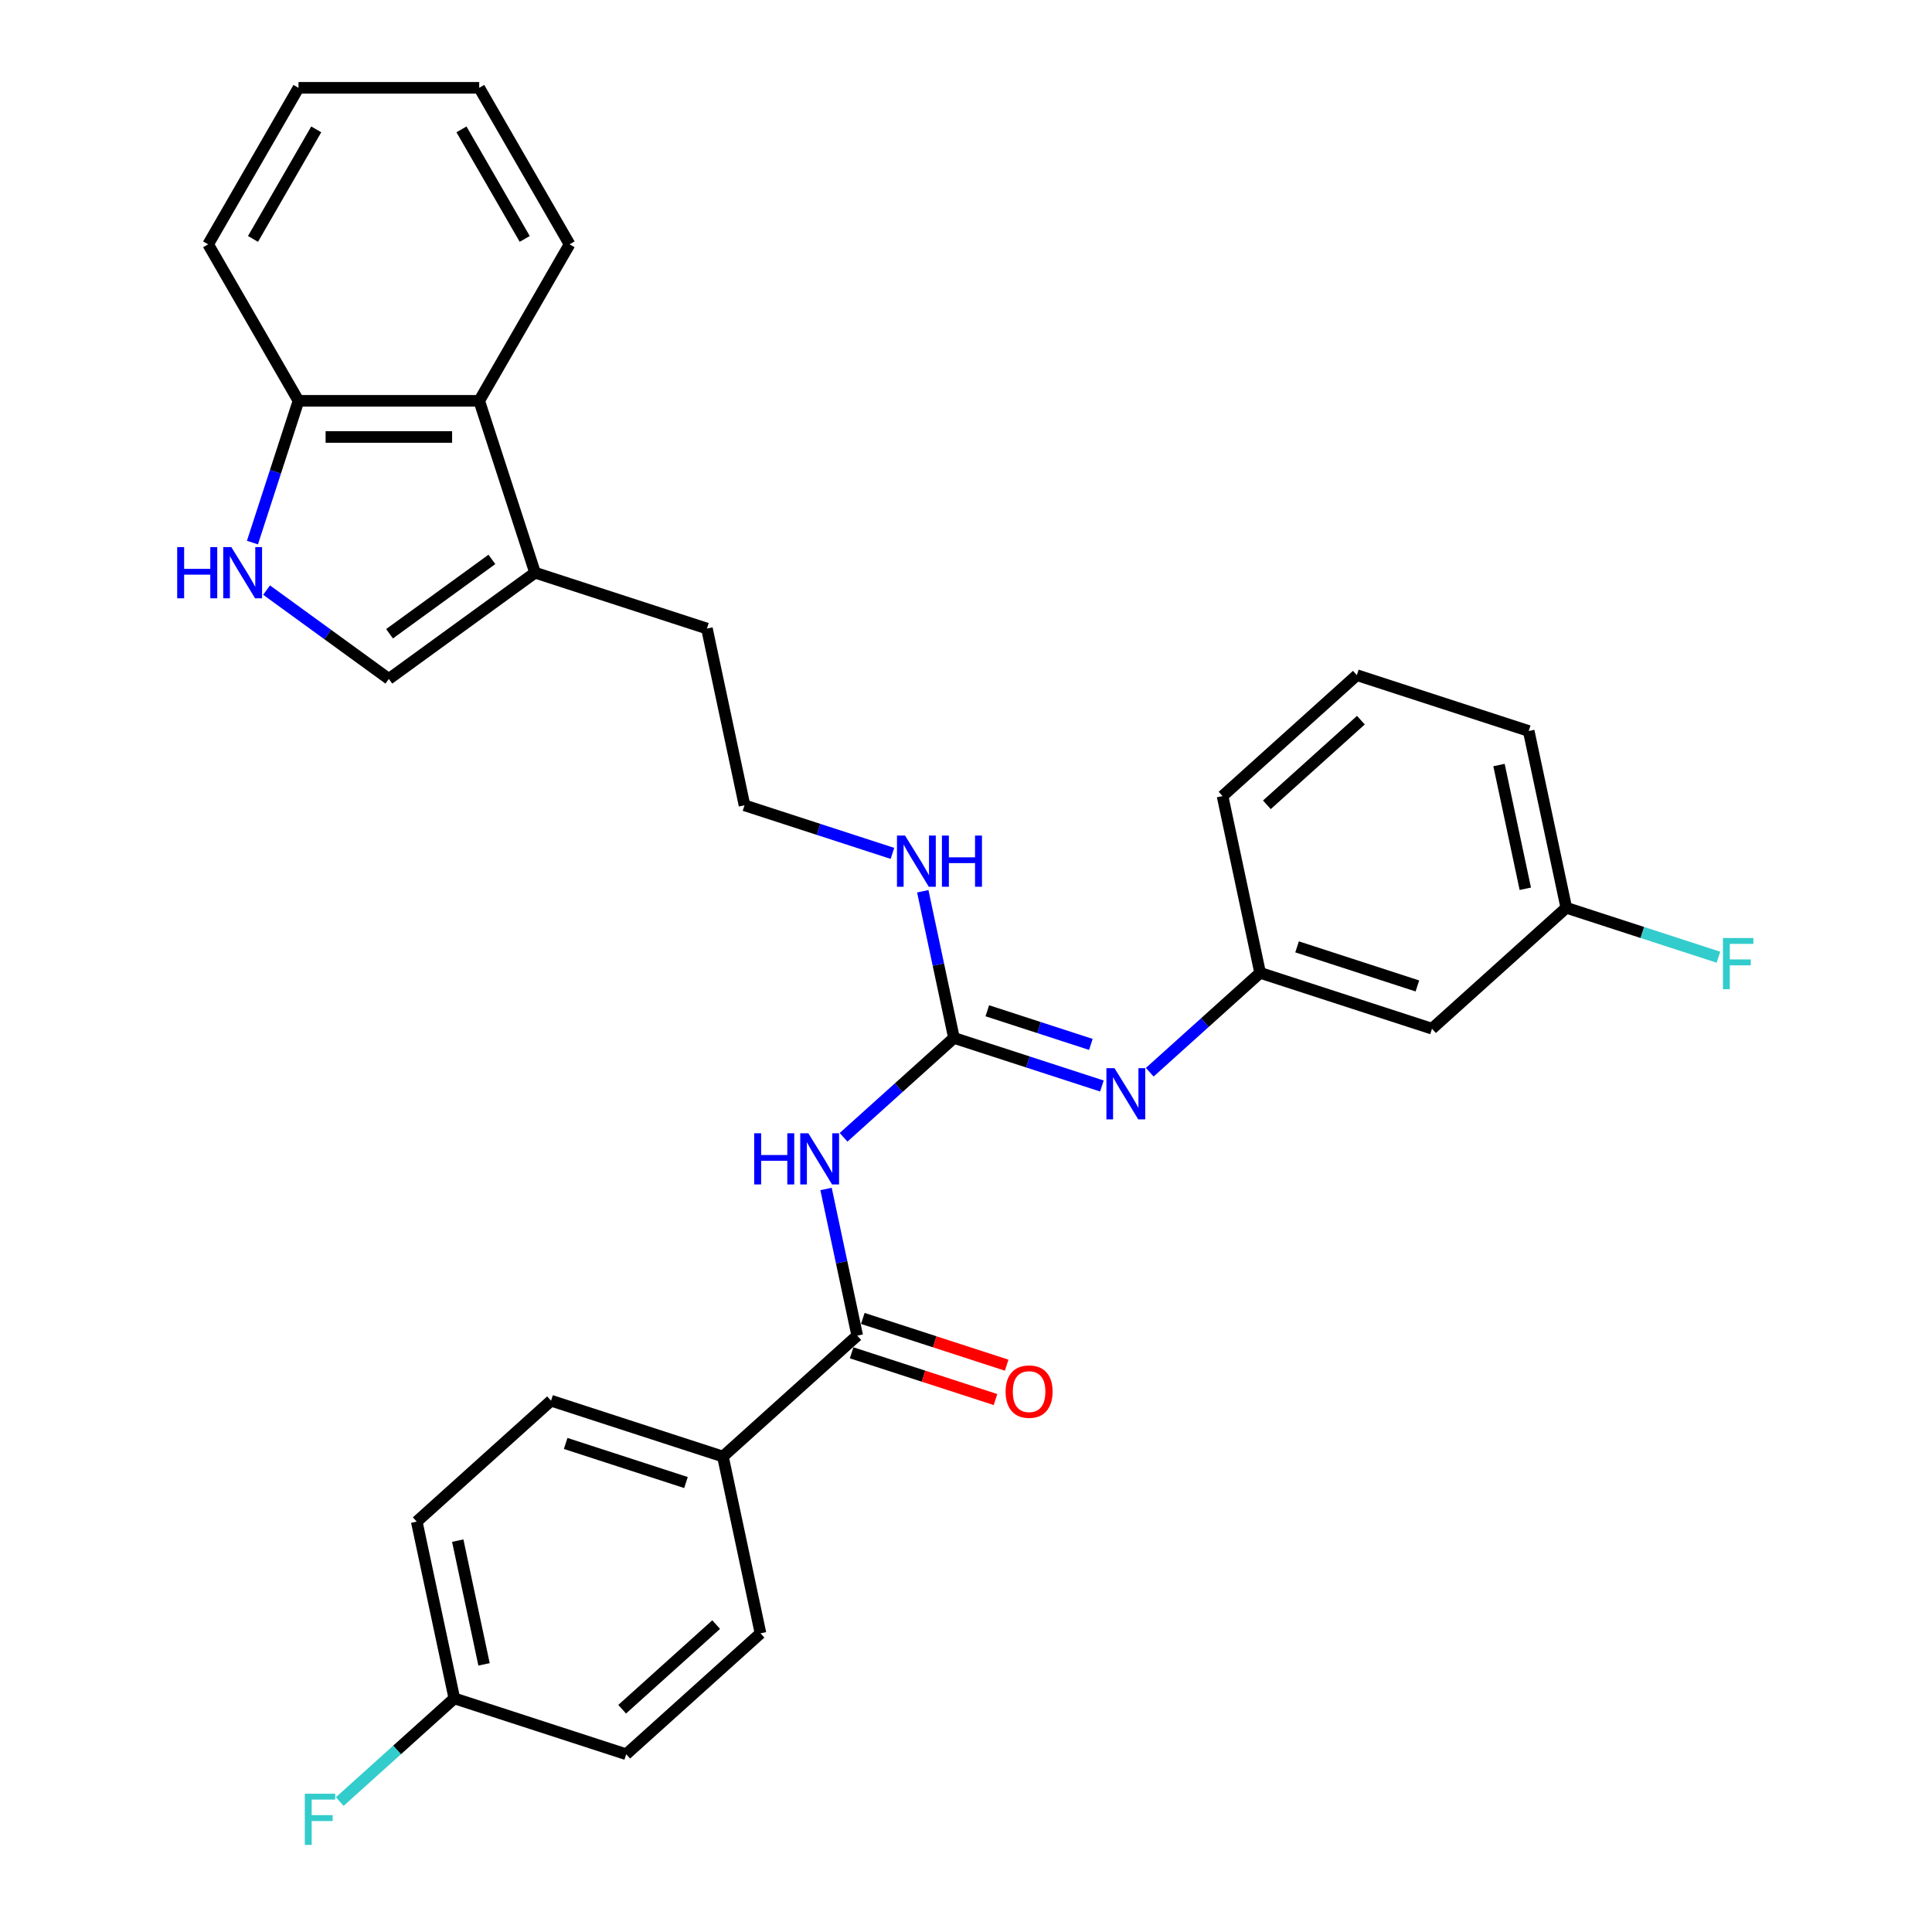 <?xml version='1.0' encoding='iso-8859-1'?>
<svg version='1.1' baseProfile='full'
              xmlns='http://www.w3.org/2000/svg'
                      xmlns:rdkit='http://www.rdkit.org/xml'
                      xmlns:xlink='http://www.w3.org/1999/xlink'
                  xml:space='preserve'
width='1000px' height='1000px' viewBox='0 0 1000 1000'>
<!-- END OF HEADER -->
<rect style='opacity:1.0;fill:#FFFFFF;stroke:none' width='1000' height='1000' x='0' y='0'> </rect>
<path class='bond-0' d='M 436.634,588.669 L 465.199,562.95' style='fill:none;fill-rule:evenodd;stroke:#0000FF;stroke-width:6px;stroke-linecap:butt;stroke-linejoin:miter;stroke-opacity:1' />
<path class='bond-0' d='M 465.199,562.95 L 493.763,537.231' style='fill:none;fill-rule:evenodd;stroke:#000000;stroke-width:6px;stroke-linecap:butt;stroke-linejoin:miter;stroke-opacity:1' />
<path class='bond-1' d='M 427.562,615.404 L 435.63,653.36' style='fill:none;fill-rule:evenodd;stroke:#0000FF;stroke-width:6px;stroke-linecap:butt;stroke-linejoin:miter;stroke-opacity:1' />
<path class='bond-1' d='M 435.63,653.36 L 443.698,691.316' style='fill:none;fill-rule:evenodd;stroke:#000000;stroke-width:6px;stroke-linecap:butt;stroke-linejoin:miter;stroke-opacity:1' />
<path class='bond-4' d='M 493.763,537.231 L 532.051,549.671' style='fill:none;fill-rule:evenodd;stroke:#000000;stroke-width:6px;stroke-linecap:butt;stroke-linejoin:miter;stroke-opacity:1' />
<path class='bond-4' d='M 532.051,549.671 L 570.339,562.112' style='fill:none;fill-rule:evenodd;stroke:#0000FF;stroke-width:6px;stroke-linecap:butt;stroke-linejoin:miter;stroke-opacity:1' />
<path class='bond-4' d='M 511.03,523.171 L 537.832,531.879' style='fill:none;fill-rule:evenodd;stroke:#000000;stroke-width:6px;stroke-linecap:butt;stroke-linejoin:miter;stroke-opacity:1' />
<path class='bond-4' d='M 537.832,531.879 L 564.634,540.587' style='fill:none;fill-rule:evenodd;stroke:#0000FF;stroke-width:6px;stroke-linecap:butt;stroke-linejoin:miter;stroke-opacity:1' />
<path class='bond-11' d='M 493.763,537.231 L 485.695,499.275' style='fill:none;fill-rule:evenodd;stroke:#000000;stroke-width:6px;stroke-linecap:butt;stroke-linejoin:miter;stroke-opacity:1' />
<path class='bond-11' d='M 485.695,499.275 L 477.627,461.319' style='fill:none;fill-rule:evenodd;stroke:#0000FF;stroke-width:6px;stroke-linecap:butt;stroke-linejoin:miter;stroke-opacity:1' />
<path class='bond-8' d='M 443.698,691.316 L 374.184,753.906' style='fill:none;fill-rule:evenodd;stroke:#000000;stroke-width:6px;stroke-linecap:butt;stroke-linejoin:miter;stroke-opacity:1' />
<path class='bond-10' d='M 440.807,700.212 L 478.038,712.309' style='fill:none;fill-rule:evenodd;stroke:#000000;stroke-width:6px;stroke-linecap:butt;stroke-linejoin:miter;stroke-opacity:1' />
<path class='bond-10' d='M 478.038,712.309 L 515.27,724.406' style='fill:none;fill-rule:evenodd;stroke:#FF0000;stroke-width:6px;stroke-linecap:butt;stroke-linejoin:miter;stroke-opacity:1' />
<path class='bond-10' d='M 446.588,682.42 L 483.819,694.517' style='fill:none;fill-rule:evenodd;stroke:#000000;stroke-width:6px;stroke-linecap:butt;stroke-linejoin:miter;stroke-opacity:1' />
<path class='bond-10' d='M 483.819,694.517 L 521.051,706.614' style='fill:none;fill-rule:evenodd;stroke:#FF0000;stroke-width:6px;stroke-linecap:butt;stroke-linejoin:miter;stroke-opacity:1' />
<path class='bond-2' d='M 137.98,305.428 L 169.625,328.42' style='fill:none;fill-rule:evenodd;stroke:#0000FF;stroke-width:6px;stroke-linecap:butt;stroke-linejoin:miter;stroke-opacity:1' />
<path class='bond-2' d='M 169.625,328.42 L 201.27,351.411' style='fill:none;fill-rule:evenodd;stroke:#000000;stroke-width:6px;stroke-linecap:butt;stroke-linejoin:miter;stroke-opacity:1' />
<path class='bond-32' d='M 130.659,280.846 L 142.58,244.158' style='fill:none;fill-rule:evenodd;stroke:#0000FF;stroke-width:6px;stroke-linecap:butt;stroke-linejoin:miter;stroke-opacity:1' />
<path class='bond-32' d='M 142.58,244.158 L 154.501,207.469' style='fill:none;fill-rule:evenodd;stroke:#000000;stroke-width:6px;stroke-linecap:butt;stroke-linejoin:miter;stroke-opacity:1' />
<path class='bond-3' d='M 201.27,351.411 L 276.945,296.43' style='fill:none;fill-rule:evenodd;stroke:#000000;stroke-width:6px;stroke-linecap:butt;stroke-linejoin:miter;stroke-opacity:1' />
<path class='bond-3' d='M 201.625,328.029 L 254.598,289.542' style='fill:none;fill-rule:evenodd;stroke:#000000;stroke-width:6px;stroke-linecap:butt;stroke-linejoin:miter;stroke-opacity:1' />
<path class='bond-9' d='M 595.108,554.985 L 623.673,529.265' style='fill:none;fill-rule:evenodd;stroke:#0000FF;stroke-width:6px;stroke-linecap:butt;stroke-linejoin:miter;stroke-opacity:1' />
<path class='bond-9' d='M 623.673,529.265 L 652.237,503.546' style='fill:none;fill-rule:evenodd;stroke:#000000;stroke-width:6px;stroke-linecap:butt;stroke-linejoin:miter;stroke-opacity:1' />
<path class='bond-5' d='M 276.945,296.43 L 365.906,325.335' style='fill:none;fill-rule:evenodd;stroke:#000000;stroke-width:6px;stroke-linecap:butt;stroke-linejoin:miter;stroke-opacity:1' />
<path class='bond-6' d='M 276.945,296.43 L 248.04,207.469' style='fill:none;fill-rule:evenodd;stroke:#000000;stroke-width:6px;stroke-linecap:butt;stroke-linejoin:miter;stroke-opacity:1' />
<path class='bond-7' d='M 248.04,207.469 L 154.501,207.469' style='fill:none;fill-rule:evenodd;stroke:#000000;stroke-width:6px;stroke-linecap:butt;stroke-linejoin:miter;stroke-opacity:1' />
<path class='bond-7' d='M 234.009,226.177 L 168.532,226.177' style='fill:none;fill-rule:evenodd;stroke:#000000;stroke-width:6px;stroke-linecap:butt;stroke-linejoin:miter;stroke-opacity:1' />
<path class='bond-23' d='M 248.04,207.469 L 294.809,126.462' style='fill:none;fill-rule:evenodd;stroke:#000000;stroke-width:6px;stroke-linecap:butt;stroke-linejoin:miter;stroke-opacity:1' />
<path class='bond-26' d='M 154.501,207.469 L 107.731,126.462' style='fill:none;fill-rule:evenodd;stroke:#000000;stroke-width:6px;stroke-linecap:butt;stroke-linejoin:miter;stroke-opacity:1' />
<path class='bond-13' d='M 374.184,753.906 L 285.223,725' style='fill:none;fill-rule:evenodd;stroke:#000000;stroke-width:6px;stroke-linecap:butt;stroke-linejoin:miter;stroke-opacity:1' />
<path class='bond-13' d='M 355.059,767.362 L 292.787,747.128' style='fill:none;fill-rule:evenodd;stroke:#000000;stroke-width:6px;stroke-linecap:butt;stroke-linejoin:miter;stroke-opacity:1' />
<path class='bond-14' d='M 374.184,753.906 L 393.632,845.401' style='fill:none;fill-rule:evenodd;stroke:#000000;stroke-width:6px;stroke-linecap:butt;stroke-linejoin:miter;stroke-opacity:1' />
<path class='bond-12' d='M 652.237,503.546 L 741.198,532.451' style='fill:none;fill-rule:evenodd;stroke:#000000;stroke-width:6px;stroke-linecap:butt;stroke-linejoin:miter;stroke-opacity:1' />
<path class='bond-12' d='M 671.362,490.09 L 733.635,510.323' style='fill:none;fill-rule:evenodd;stroke:#000000;stroke-width:6px;stroke-linecap:butt;stroke-linejoin:miter;stroke-opacity:1' />
<path class='bond-25' d='M 652.237,503.546 L 632.789,412.051' style='fill:none;fill-rule:evenodd;stroke:#000000;stroke-width:6px;stroke-linecap:butt;stroke-linejoin:miter;stroke-opacity:1' />
<path class='bond-21' d='M 461.93,441.712 L 423.642,429.271' style='fill:none;fill-rule:evenodd;stroke:#0000FF;stroke-width:6px;stroke-linecap:butt;stroke-linejoin:miter;stroke-opacity:1' />
<path class='bond-21' d='M 423.642,429.271 L 385.354,416.83' style='fill:none;fill-rule:evenodd;stroke:#000000;stroke-width:6px;stroke-linecap:butt;stroke-linejoin:miter;stroke-opacity:1' />
<path class='bond-15' d='M 741.198,532.451 L 810.711,469.861' style='fill:none;fill-rule:evenodd;stroke:#000000;stroke-width:6px;stroke-linecap:butt;stroke-linejoin:miter;stroke-opacity:1' />
<path class='bond-18' d='M 285.223,725 L 215.71,787.59' style='fill:none;fill-rule:evenodd;stroke:#000000;stroke-width:6px;stroke-linecap:butt;stroke-linejoin:miter;stroke-opacity:1' />
<path class='bond-17' d='M 393.632,845.401 L 324.119,907.991' style='fill:none;fill-rule:evenodd;stroke:#000000;stroke-width:6px;stroke-linecap:butt;stroke-linejoin:miter;stroke-opacity:1' />
<path class='bond-17' d='M 370.687,840.887 L 322.028,884.699' style='fill:none;fill-rule:evenodd;stroke:#000000;stroke-width:6px;stroke-linecap:butt;stroke-linejoin:miter;stroke-opacity:1' />
<path class='bond-19' d='M 810.711,469.861 L 850.084,482.654' style='fill:none;fill-rule:evenodd;stroke:#000000;stroke-width:6px;stroke-linecap:butt;stroke-linejoin:miter;stroke-opacity:1' />
<path class='bond-19' d='M 850.084,482.654 L 889.458,495.448' style='fill:none;fill-rule:evenodd;stroke:#33CCCC;stroke-width:6px;stroke-linecap:butt;stroke-linejoin:miter;stroke-opacity:1' />
<path class='bond-31' d='M 810.711,469.861 L 791.263,378.366' style='fill:none;fill-rule:evenodd;stroke:#000000;stroke-width:6px;stroke-linecap:butt;stroke-linejoin:miter;stroke-opacity:1' />
<path class='bond-31' d='M 789.495,460.027 L 775.881,395.98' style='fill:none;fill-rule:evenodd;stroke:#000000;stroke-width:6px;stroke-linecap:butt;stroke-linejoin:miter;stroke-opacity:1' />
<path class='bond-16' d='M 235.158,879.085 L 324.119,907.991' style='fill:none;fill-rule:evenodd;stroke:#000000;stroke-width:6px;stroke-linecap:butt;stroke-linejoin:miter;stroke-opacity:1' />
<path class='bond-20' d='M 235.158,879.085 L 205.509,905.782' style='fill:none;fill-rule:evenodd;stroke:#000000;stroke-width:6px;stroke-linecap:butt;stroke-linejoin:miter;stroke-opacity:1' />
<path class='bond-20' d='M 205.509,905.782 L 175.86,932.478' style='fill:none;fill-rule:evenodd;stroke:#33CCCC;stroke-width:6px;stroke-linecap:butt;stroke-linejoin:miter;stroke-opacity:1' />
<path class='bond-30' d='M 235.158,879.085 L 215.71,787.59' style='fill:none;fill-rule:evenodd;stroke:#000000;stroke-width:6px;stroke-linecap:butt;stroke-linejoin:miter;stroke-opacity:1' />
<path class='bond-30' d='M 250.54,861.472 L 236.927,797.425' style='fill:none;fill-rule:evenodd;stroke:#000000;stroke-width:6px;stroke-linecap:butt;stroke-linejoin:miter;stroke-opacity:1' />
<path class='bond-22' d='M 385.354,416.83 L 365.906,325.335' style='fill:none;fill-rule:evenodd;stroke:#000000;stroke-width:6px;stroke-linecap:butt;stroke-linejoin:miter;stroke-opacity:1' />
<path class='bond-28' d='M 294.809,126.462 L 248.04,45.455' style='fill:none;fill-rule:evenodd;stroke:#000000;stroke-width:6px;stroke-linecap:butt;stroke-linejoin:miter;stroke-opacity:1' />
<path class='bond-28' d='M 271.593,123.665 L 238.854,66.96' style='fill:none;fill-rule:evenodd;stroke:#000000;stroke-width:6px;stroke-linecap:butt;stroke-linejoin:miter;stroke-opacity:1' />
<path class='bond-24' d='M 702.302,349.461 L 632.789,412.051' style='fill:none;fill-rule:evenodd;stroke:#000000;stroke-width:6px;stroke-linecap:butt;stroke-linejoin:miter;stroke-opacity:1' />
<path class='bond-24' d='M 704.393,372.752 L 655.734,416.565' style='fill:none;fill-rule:evenodd;stroke:#000000;stroke-width:6px;stroke-linecap:butt;stroke-linejoin:miter;stroke-opacity:1' />
<path class='bond-27' d='M 702.302,349.461 L 791.263,378.366' style='fill:none;fill-rule:evenodd;stroke:#000000;stroke-width:6px;stroke-linecap:butt;stroke-linejoin:miter;stroke-opacity:1' />
<path class='bond-33' d='M 107.731,126.462 L 154.501,45.455' style='fill:none;fill-rule:evenodd;stroke:#000000;stroke-width:6px;stroke-linecap:butt;stroke-linejoin:miter;stroke-opacity:1' />
<path class='bond-33' d='M 130.948,123.665 L 163.687,66.96' style='fill:none;fill-rule:evenodd;stroke:#000000;stroke-width:6px;stroke-linecap:butt;stroke-linejoin:miter;stroke-opacity:1' />
<path class='bond-29' d='M 248.04,45.455 L 154.501,45.455' style='fill:none;fill-rule:evenodd;stroke:#000000;stroke-width:6px;stroke-linecap:butt;stroke-linejoin:miter;stroke-opacity:1' />
<path  class='atom-0' d='M 390.37 586.575
L 393.962 586.575
L 393.962 597.838
L 407.506 597.838
L 407.506 586.575
L 411.098 586.575
L 411.098 613.066
L 407.506 613.066
L 407.506 600.831
L 393.962 600.831
L 393.962 613.066
L 390.37 613.066
L 390.37 586.575
' fill='#0000FF'/>
<path  class='atom-0' d='M 418.394 586.575
L 427.075 600.606
Q 427.935 601.991, 429.32 604.498
Q 430.704 607.004, 430.779 607.154
L 430.779 586.575
L 434.296 586.575
L 434.296 613.066
L 430.667 613.066
L 421.35 597.725
Q 420.265 595.929, 419.105 593.871
Q 417.983 591.814, 417.646 591.178
L 417.646 613.066
L 414.204 613.066
L 414.204 586.575
L 418.394 586.575
' fill='#0000FF'/>
<path  class='atom-3' d='M 91.716 283.185
L 95.308 283.185
L 95.308 294.447
L 108.852 294.447
L 108.852 283.185
L 112.444 283.185
L 112.444 309.675
L 108.852 309.675
L 108.852 297.44
L 95.308 297.44
L 95.308 309.675
L 91.716 309.675
L 91.716 283.185
' fill='#0000FF'/>
<path  class='atom-3' d='M 119.74 283.185
L 128.42 297.216
Q 129.281 298.6, 130.665 301.107
Q 132.05 303.614, 132.125 303.764
L 132.125 283.185
L 135.642 283.185
L 135.642 309.675
L 132.012 309.675
L 122.696 294.335
Q 121.611 292.539, 120.451 290.481
Q 119.328 288.423, 118.992 287.787
L 118.992 309.675
L 115.549 309.675
L 115.549 283.185
L 119.74 283.185
' fill='#0000FF'/>
<path  class='atom-5' d='M 576.868 552.891
L 585.549 566.922
Q 586.409 568.306, 587.794 570.813
Q 589.178 573.32, 589.253 573.469
L 589.253 552.891
L 592.77 552.891
L 592.77 579.381
L 589.141 579.381
L 579.824 564.041
Q 578.739 562.245, 577.579 560.187
Q 576.457 558.129, 576.12 557.493
L 576.12 579.381
L 572.678 579.381
L 572.678 552.891
L 576.868 552.891
' fill='#0000FF'/>
<path  class='atom-11' d='M 520.499 720.296
Q 520.499 713.935, 523.641 710.381
Q 526.784 706.826, 532.659 706.826
Q 538.533 706.826, 541.676 710.381
Q 544.819 713.935, 544.819 720.296
Q 544.819 726.731, 541.638 730.398
Q 538.458 734.027, 532.659 734.027
Q 526.822 734.027, 523.641 730.398
Q 520.499 726.769, 520.499 720.296
M 532.659 731.034
Q 536.7 731.034, 538.87 728.34
Q 541.077 725.609, 541.077 720.296
Q 541.077 715.095, 538.87 712.476
Q 536.7 709.819, 532.659 709.819
Q 528.618 709.819, 526.41 712.438
Q 524.24 715.057, 524.24 720.296
Q 524.24 725.646, 526.41 728.34
Q 528.618 731.034, 532.659 731.034
' fill='#FF0000'/>
<path  class='atom-12' d='M 468.459 432.49
L 477.14 446.521
Q 478 447.906, 479.385 450.413
Q 480.769 452.919, 480.844 453.069
L 480.844 432.49
L 484.361 432.49
L 484.361 458.981
L 480.732 458.981
L 471.415 443.64
Q 470.33 441.844, 469.17 439.786
Q 468.048 437.729, 467.711 437.093
L 467.711 458.981
L 464.269 458.981
L 464.269 432.49
L 468.459 432.49
' fill='#0000FF'/>
<path  class='atom-12' d='M 487.541 432.49
L 491.133 432.49
L 491.133 443.753
L 504.678 443.753
L 504.678 432.49
L 508.27 432.49
L 508.27 458.981
L 504.678 458.981
L 504.678 446.746
L 491.133 446.746
L 491.133 458.981
L 487.541 458.981
L 487.541 432.49
' fill='#0000FF'/>
<path  class='atom-20' d='M 891.796 485.521
L 907.548 485.521
L 907.548 488.552
L 895.351 488.552
L 895.351 496.596
L 906.201 496.596
L 906.201 499.664
L 895.351 499.664
L 895.351 512.012
L 891.796 512.012
L 891.796 485.521
' fill='#33CCCC'/>
<path  class='atom-21' d='M 157.769 928.43
L 173.521 928.43
L 173.521 931.461
L 161.324 931.461
L 161.324 939.505
L 172.174 939.505
L 172.174 942.573
L 161.324 942.573
L 161.324 954.92
L 157.769 954.92
L 157.769 928.43
' fill='#33CCCC'/>
</svg>
